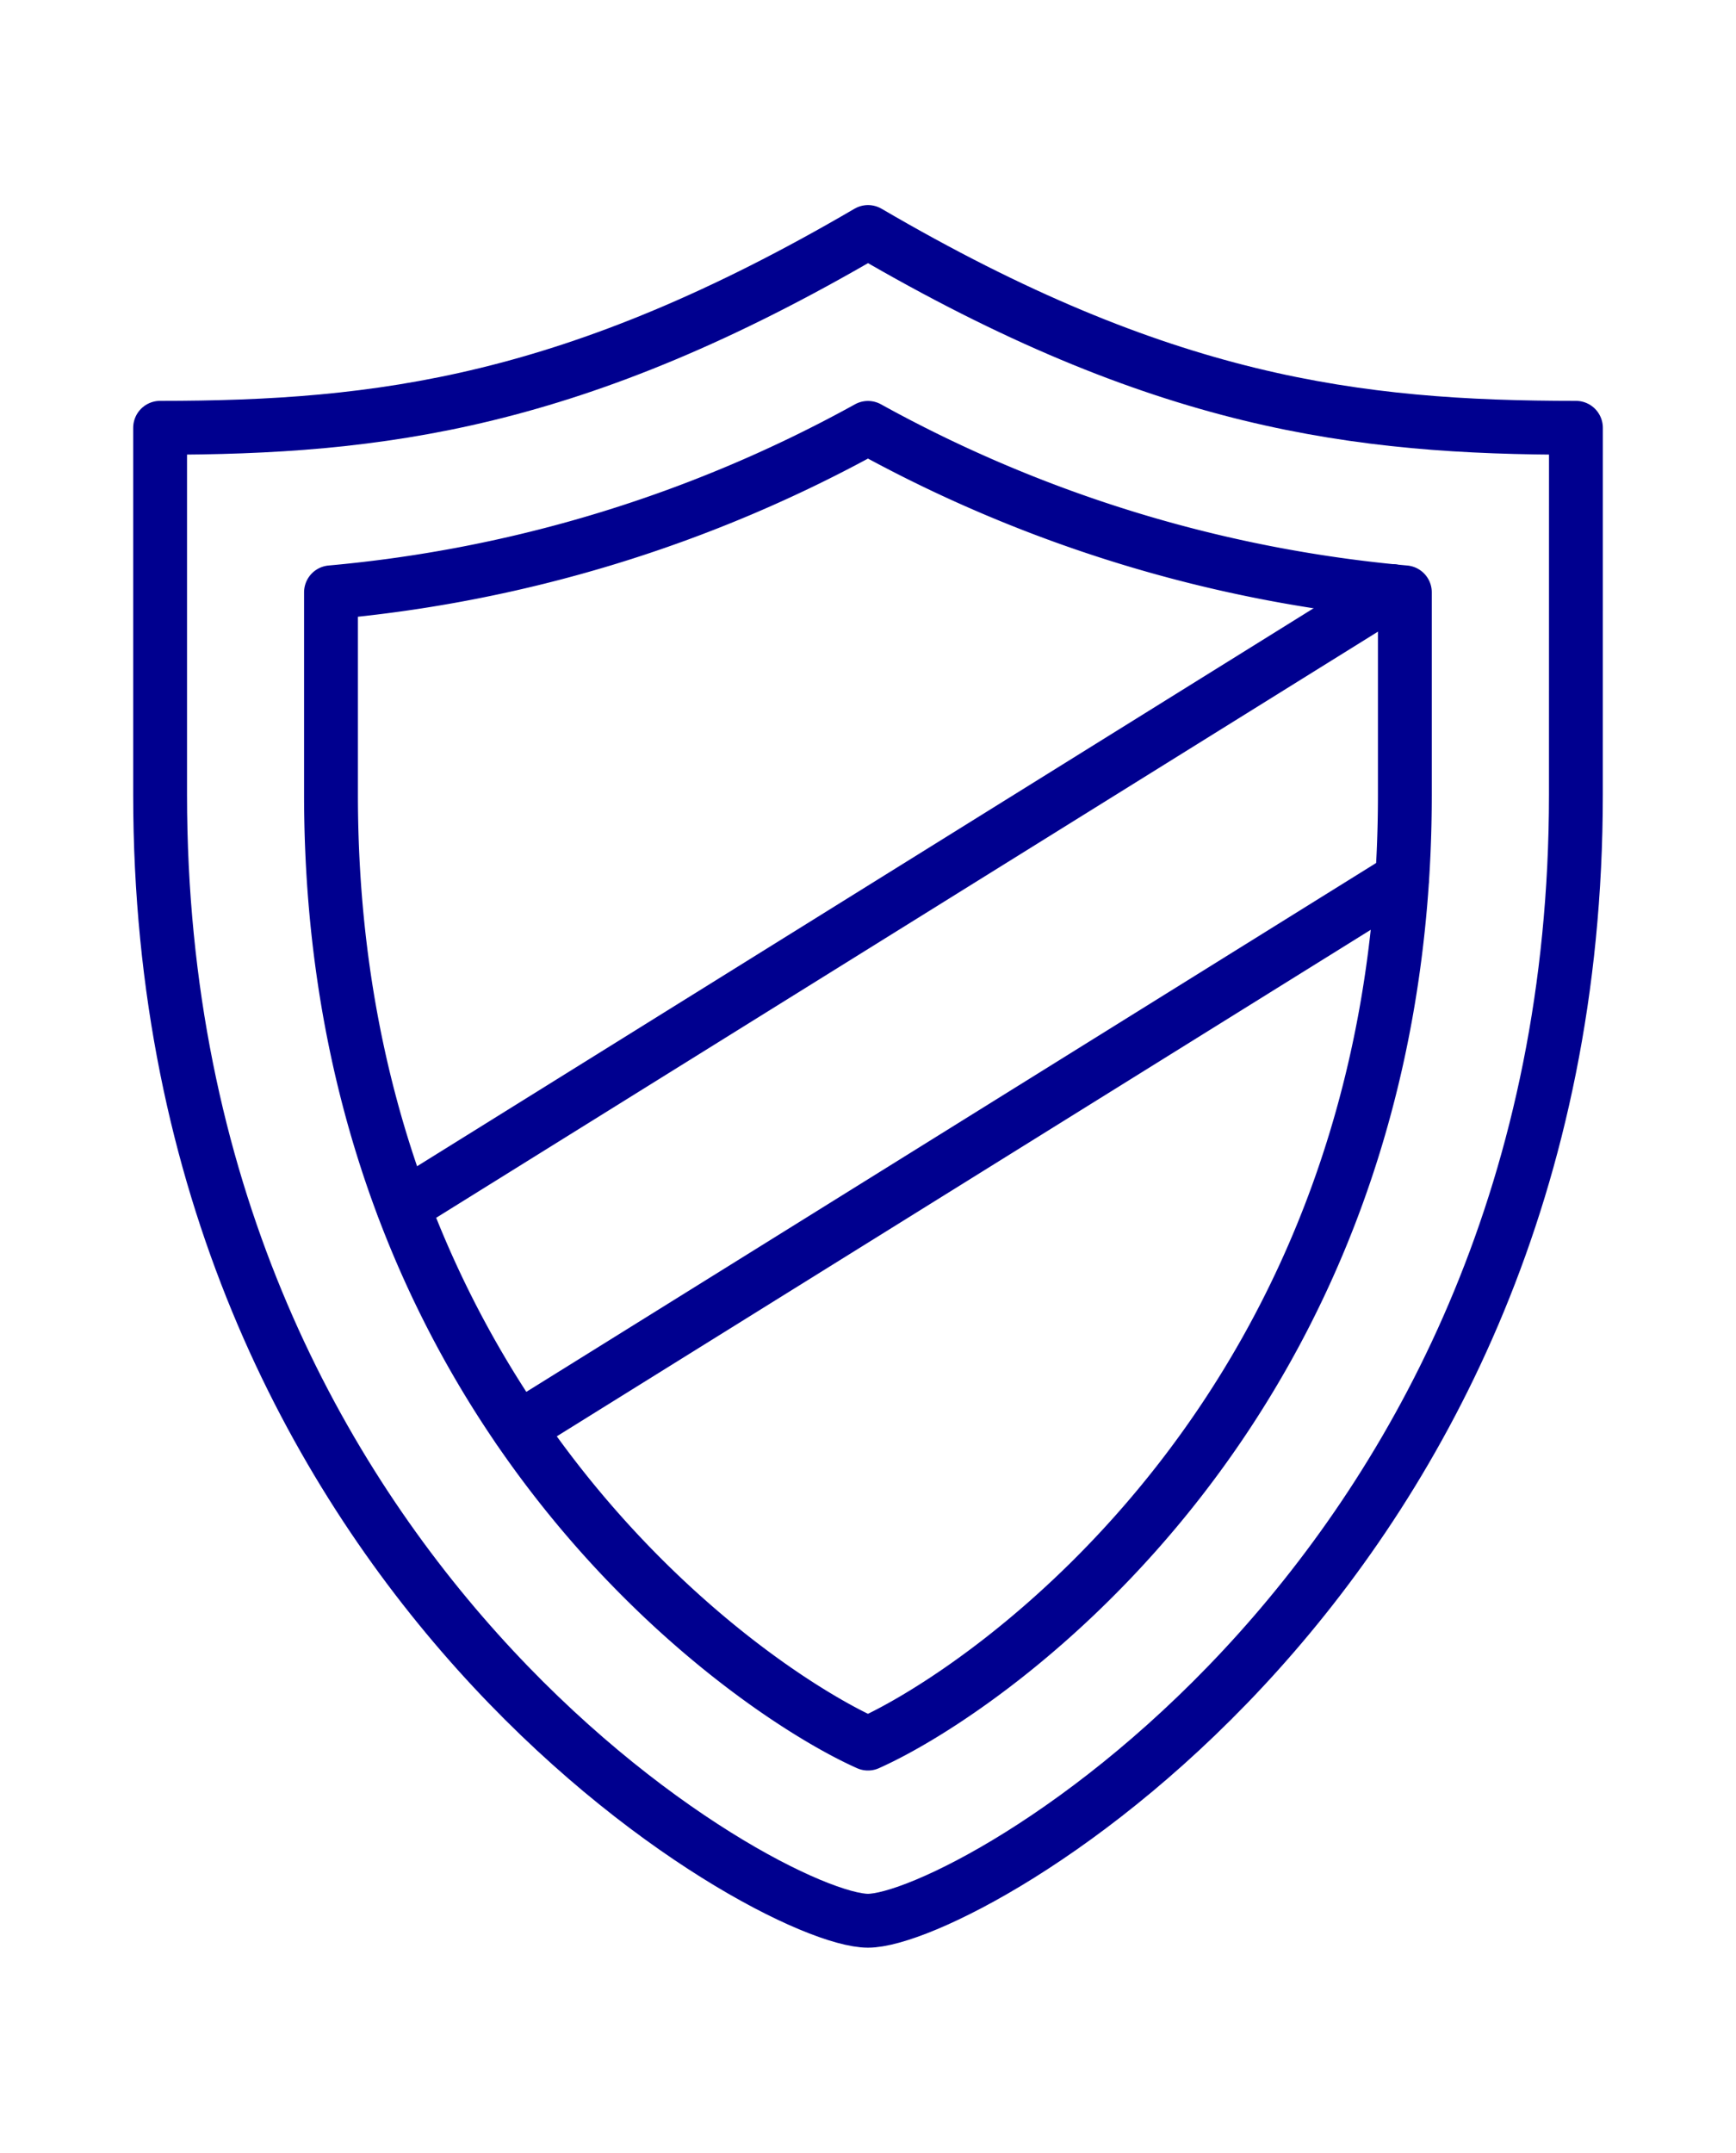 <svg id="Component_109_1" data-name="Component 109 – 1" xmlns="http://www.w3.org/2000/svg" xmlns:xlink="http://www.w3.org/1999/xlink" width="48.367" height="59.948" viewBox="0 0 48.367 59.948">
  <defs>
    <clipPath id="clip-path">
      <rect id="Rectangle_7582" data-name="Rectangle 7582" width="48.367" height="59.948" transform="translate(-4 -6)" fill="none" stroke="#707070" stroke-width="1.5"/>
    </clipPath>
  </defs>
  <g id="Group_4691" data-name="Group 4691" transform="translate(4 6)" clip-path="url(#clip-path)">
    <path id="Path_8406" data-name="Path 8406" d="M39.761,15.992c0,21.809-17,31.351-19.723,31.351S.316,37.8.316,15.992V5.768c6.122,0,11.562-.681,19.723-5.452,8.162,4.771,13.6,5.452,19.723,5.452Z" transform="translate(0.145 0.145)" fill="none" stroke="#00008f" stroke-linecap="round" stroke-linejoin="round" stroke-width="1.5"/>
    <path id="Path_8407" data-name="Path 8407" d="M3.581,8.636v5.642c0,17.053,11.683,24.961,14.961,26.417C21.821,39.238,33.5,31.33,33.5,14.278V8.636A37.943,37.943,0,0,1,18.542,4.057,37.943,37.943,0,0,1,3.581,8.636Z" transform="translate(1.641 1.859)" fill="none" stroke="#00008f" stroke-linecap="round" stroke-linejoin="round" stroke-width="1.5"/>
    <line id="Line_339" data-name="Line 339" y1="15.311" x2="24.615" transform="translate(10.447 18.467)" fill="none" stroke="#00008f" stroke-linecap="round" stroke-linejoin="round" stroke-width="1.5"/>
    <line id="Line_340" data-name="Line 340" x1="27.556" y2="17.142" transform="translate(7.233 10.459)" fill="none" stroke="#00008f" stroke-linecap="round" stroke-linejoin="round" stroke-width="1.5"/>
  </g>
</svg>
